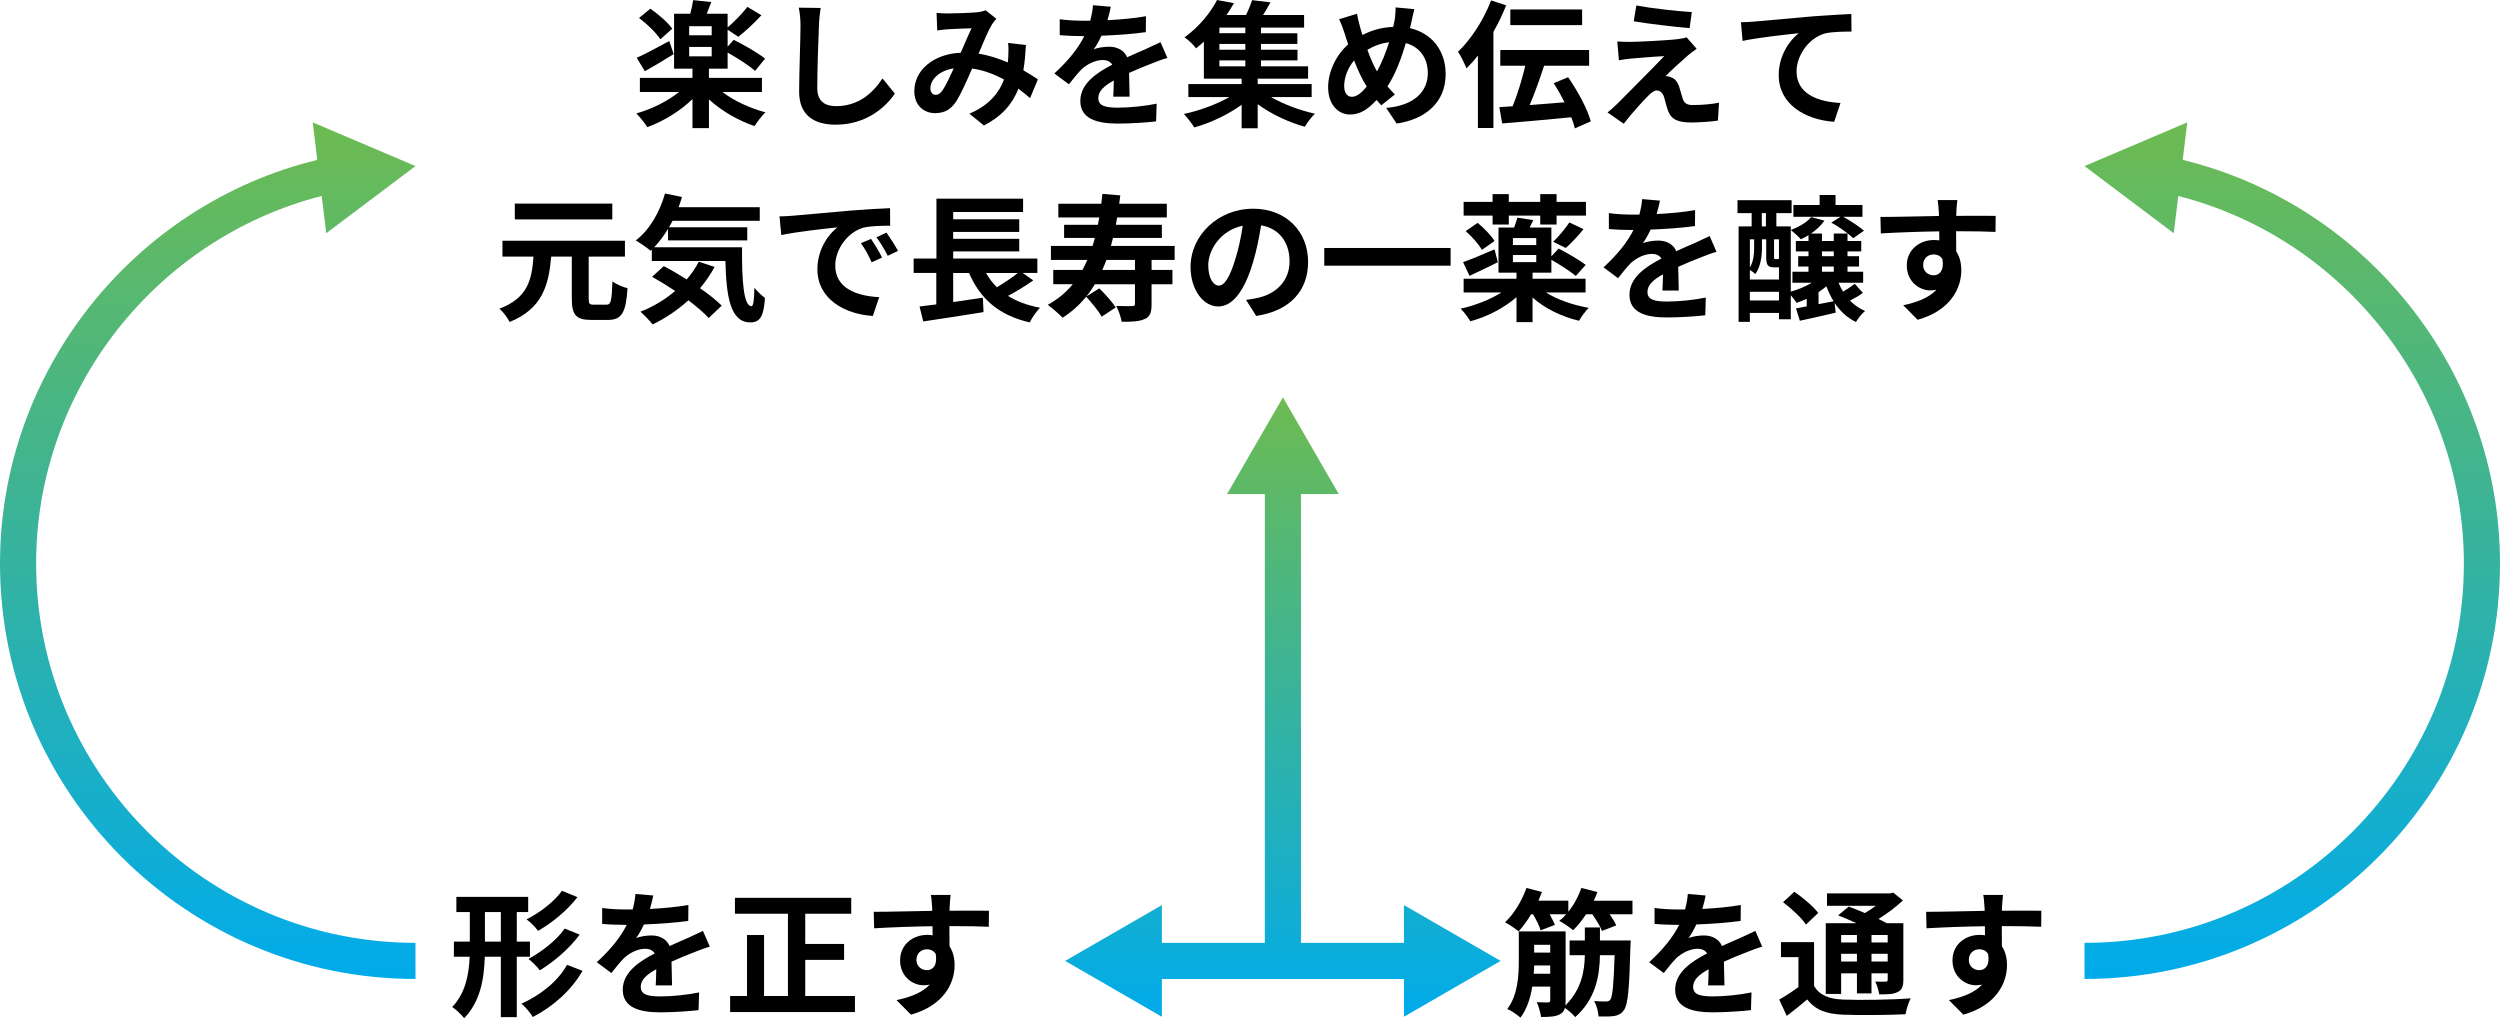 <?xml version="1.0" encoding="UTF-8"?>
<svg id="_レイヤー_1" data-name="レイヤー_1" xmlns="http://www.w3.org/2000/svg" width="511.728" height="208.423" xmlns:xlink="http://www.w3.org/1999/xlink" version="1.1" viewBox="0 0 511.728 208.423">
  <!-- Generator: Adobe Illustrator 29.5.1, SVG Export Plug-In . SVG Version: 2.1.0 Build 141)  -->
  <defs>
    <style>
      .st0 {
        fill: url(#_名称未設定グラデーション_351);
      }

      .st1 {
        fill: url(#_名称未設定グラデーション_352);
      }

      .st2 {
        fill: url(#_名称未設定グラデーション_35);
      }
    </style>
    <linearGradient id="_名称未設定グラデーション_35" data-name="名称未設定グラデーション 35" x1="42.523" y1="200.388" x2="42.523" y2="25.047" gradientUnits="userSpaceOnUse">
      <stop offset="0" stop-color="#00abeb"/>
      <stop offset="1" stop-color="#6dbb51"/>
    </linearGradient>
    <linearGradient id="_名称未設定グラデーション_351" data-name="名称未設定グラデーション 35" x1="469.205" x2="469.205" y2="25.046" xlink:href="#_名称未設定グラデーション_35"/>
    <linearGradient id="_名称未設定グラデーション_352" data-name="名称未設定グラデーション 35" x1="262.599" y1="208.121" x2="262.599" y2="81.332" xlink:href="#_名称未設定グラデーション_35"/>
  </defs>
  <g>
    <g>
      <path d="M105.78,195.831v12.367h-3.261v-12.367h-3.288c-.141,4.582-.899,9.135-4.216,12.592-.506-.674-1.686-1.799-2.445-2.305,2.698-2.867,3.401-6.521,3.57-10.287h-3.232v-3.091h3.26v-6.043h-2.754v-3.12h14.7v3.12h-2.333v6.043h2.698v3.091h-2.698ZM102.52,192.74v-6.043h-3.26v6.043h3.26ZM119.243,198.726c-2.361,4.076-6.071,7.308-10.174,9.444-.534-.871-1.49-2.023-2.333-2.726,3.738-1.658,7.42-4.497,9.332-7.954l3.176,1.236ZM118.203,183.633c-2.136,2.783-5.171,5.228-8.066,6.915-.506-.731-1.49-1.743-2.361-2.361,2.585-1.292,5.649-3.569,7.251-5.846l3.176,1.293ZM118.653,191.306c-2.136,2.895-5.256,5.537-8.151,7.308-.534-.703-1.49-1.687-2.333-2.333,2.614-1.405,5.79-3.822,7.42-6.211l3.063,1.237Z"/>
      <path d="M134.22,201.706c.056-.815.084-2.108.112-3.316-2.052,1.124-3.176,2.22-3.176,3.598,0,1.546,1.321,1.967,4.047,1.967,2.361,0,5.453-.309,7.898-.815l-.112,3.625c-1.855.225-5.256.45-7.87.45-4.357,0-7.646-1.04-7.646-4.638,0-3.541,3.373-5.79,6.549-7.42-.45-.703-1.181-.956-1.939-.956-1.574,0-3.289.899-4.356,1.911-.843.843-1.63,1.855-2.586,3.063l-2.979-2.22c2.923-2.698,4.891-5.172,6.127-7.645h-.337c-1.124,0-3.176-.056-4.694-.197v-3.26c1.405.225,3.485.309,4.891.309h1.349c.337-1.265.534-2.389.562-3.176l3.654.31c-.14.674-.337,1.63-.674,2.754,2.614-.141,5.424-.366,7.87-.815l-.028,3.261c-2.67.394-6.099.618-9.079.73-.45.984-1.012,1.996-1.602,2.811.731-.365,2.221-.562,3.148-.562,1.687,0,3.092.731,3.71,2.165,1.434-.675,2.614-1.152,3.767-1.659,1.068-.478,2.052-.956,3.063-1.433l1.405,3.232c-.899.225-2.361.787-3.316,1.181-1.237.478-2.811,1.096-4.525,1.883.028,1.546.084,3.598.112,4.862h-3.344Z"/>
      <path d="M174.998,203.87v3.289h-25.549v-3.289h3.457v-12.479h3.485v12.479h4.891v-16.836h-10.849v-3.26h23.806v3.26h-9.416v6.184h7.954v3.26h-7.954v7.392h10.174Z"/>
      <path d="M202.397,189.704c-1.687-.084-4.3-.141-8.066-.141.028,1.405.028,2.923.028,4.132.703,1.04,1.04,2.389,1.04,3.851,0,3.625-2.136,8.235-8.938,10.146l-2.951-2.979c2.811-.59,5.256-1.518,6.802-3.176-.394.084-.815.14-1.265.14-2.164,0-4.806-1.714-4.806-5.115,0-3.148,2.529-5.2,5.565-5.2.394,0,.759.028,1.096.084l-.028-1.855c-4.216.056-8.516.225-11.945.421l-.084-3.373c3.176,0,8.235-.14,11.973-.196,0-.337,0-.646-.028-.843-.056-.899-.141-1.968-.253-2.417h4.047c-.084.45-.169,1.939-.197,2.389,0,.225-.028.506-.028.843,2.811,0,6.605-.028,8.067,0l-.028,3.289ZM189.721,198.586c1.152,0,2.192-.872,1.827-3.289-.394-.675-1.04-.984-1.827-.984-1.068,0-2.136.731-2.136,2.192,0,1.293,1.04,2.08,2.136,2.08Z"/>
    </g>
    <g>
      <path d="M334.153,184.364v2.783h-4.666c.562.815,1.068,1.63,1.349,2.276l-2.923,1.125c-.337-.899-1.18-2.249-1.967-3.401h-1.293c-.843,1.265-1.743,2.389-2.642,3.26-.646-.562-2.052-1.49-2.839-1.911.478-.366.956-.843,1.405-1.349h-3.373c.421.787.843,1.574,1.068,2.164l-2.923,1.124c-.225-.871-.872-2.136-1.546-3.288h-.394c-.815,1.349-1.687,2.529-2.558,3.485-.646-.534-1.996-1.433-2.783-1.855,1.799-1.658,3.457-4.384,4.385-7.026l3.176.843c-.225.562-.478,1.18-.73,1.771h6.127v2.249c1.152-1.405,2.08-3.148,2.67-4.862l3.289.843c-.225.59-.478,1.18-.759,1.771h7.926ZM333.788,192.515s-.028.956-.056,1.349c-.225,8.544-.506,11.805-1.321,12.873-.534.787-1.124,1.068-1.996,1.236-.73.113-1.911.113-3.204.084-.056-.956-.394-2.276-.899-3.148,1.04.084,1.968.084,2.417.084.394,0,.646-.056.899-.394.422-.59.675-2.923.872-9.079h-3.007c-.056,4.16-.843,8.938-5.06,12.676-.506-.618-1.377-1.377-2.108-1.883-.168.59-.45.984-1.012,1.293-.899.506-2.164.562-3.879.562-.112-.871-.478-2.192-.871-3.035.956.056,1.967.056,2.305.056.337-.028.45-.141.45-.45v-2.783h-3.682c-.365,2.305-1.096,4.609-2.417,6.352-.562-.534-1.939-1.49-2.698-1.771,2.164-2.839,2.361-6.802,2.361-9.81v-6.071h9.584v14.138c0,.394-.028.73-.056,1.012,3.345-3.289,3.935-7.139,3.991-10.287h-3.12v-3.007h3.12v-2.67h3.092v2.67h6.296ZM317.317,199.316v-1.687h-3.289c-.028.562-.028,1.096-.084,1.687h3.373ZM314.029,193.386v1.602h3.289v-1.602h-3.289Z"/>
      <path d="M349.636,201.706c.056-.815.084-2.108.112-3.316-2.052,1.124-3.176,2.22-3.176,3.598,0,1.546,1.321,1.967,4.047,1.967,2.361,0,5.453-.309,7.898-.815l-.112,3.625c-1.855.225-5.256.45-7.87.45-4.357,0-7.646-1.04-7.646-4.638,0-3.541,3.373-5.79,6.549-7.42-.45-.703-1.181-.956-1.939-.956-1.574,0-3.289.899-4.356,1.911-.843.843-1.63,1.855-2.586,3.063l-2.979-2.22c2.923-2.698,4.891-5.172,6.127-7.645h-.337c-1.124,0-3.176-.056-4.694-.197v-3.26c1.405.225,3.485.309,4.891.309h1.349c.337-1.265.534-2.389.562-3.176l3.654.31c-.14.674-.337,1.63-.674,2.754,2.614-.141,5.424-.366,7.87-.815l-.028,3.261c-2.67.394-6.099.618-9.079.73-.45.984-1.012,1.996-1.602,2.811.731-.365,2.221-.562,3.148-.562,1.687,0,3.092.731,3.71,2.165,1.434-.675,2.614-1.152,3.767-1.659,1.068-.478,2.052-.956,3.063-1.433l1.405,3.232c-.899.225-2.361.787-3.316,1.181-1.237.478-2.811,1.096-4.525,1.883.028,1.546.084,3.598.112,4.862h-3.344Z"/>
      <path d="M371.329,201.818c1.096,1.883,3.035,2.67,5.902,2.783,3.345.141,10.006.056,13.856-.253-.394.787-.899,2.333-1.04,3.26-3.457.169-9.415.225-12.845.084-3.372-.141-5.593-.956-7.279-3.12-1.293,1.096-2.614,2.192-4.188,3.373l-1.546-3.345c1.209-.675,2.642-1.602,3.935-2.558v-6.127h-3.569v-3.063h6.773v8.966ZM369.671,189.254c-.871-1.349-2.979-3.289-4.694-4.582l2.305-2.136c1.715,1.181,3.879,2.979,4.891,4.329l-2.501,2.389ZM376.866,203.448h-3.147v-14.475h6.296c-1.266-.59-2.614-1.152-3.767-1.602l2.164-1.799c.983.365,2.164.815,3.316,1.321.787-.45,1.546-.984,2.249-1.49h-10.006v-2.53h12.9l.646-.168,1.996,1.602c-1.405,1.321-3.177,2.67-5.003,3.794.618.309,1.208.59,1.686.871h3.401v11.58c0,1.349-.253,2.052-1.152,2.501-.899.478-2.108.478-3.795.478-.112-.815-.449-1.912-.814-2.614.871.028,1.854.028,2.136.028.338-.028.422-.141.422-.422v-1.293h-3.316v4.104h-2.979v-4.104h-3.232v4.216ZM376.866,191.391v1.518h3.232v-1.518h-3.232ZM380.099,196.815v-1.574h-3.232v1.574h3.232ZM386.395,191.391h-3.316v1.518h3.316v-1.518ZM386.395,196.815v-1.574h-3.316v1.574h3.316Z"/>
      <path d="M417.813,189.704c-1.687-.084-4.301-.141-8.067-.141.028,1.405.028,2.923.028,4.132.703,1.04,1.04,2.389,1.04,3.851,0,3.625-2.136,8.235-8.938,10.146l-2.951-2.979c2.811-.59,5.256-1.518,6.802-3.176-.394.084-.815.14-1.266.14-2.164,0-4.806-1.714-4.806-5.115,0-3.148,2.529-5.2,5.565-5.2.393,0,.759.028,1.096.084l-.028-1.855c-4.216.056-8.516.225-11.945.421l-.084-3.373c3.176,0,8.235-.14,11.974-.196,0-.337,0-.646-.028-.843-.057-.899-.141-1.968-.253-2.417h4.047c-.084.45-.168,1.939-.196,2.389,0,.225-.028.506-.028.843,2.811,0,6.605-.028,8.066,0l-.027,3.289ZM405.137,198.586c1.152,0,2.192-.872,1.827-3.289-.394-.675-1.04-.984-1.827-.984-1.067,0-2.136.731-2.136,2.192,0,1.293,1.04,2.08,2.136,2.08Z"/>
    </g>
  </g>
  <g>
    <path class="st2" d="M7.395,115.342c0-35.428,24.371-66.491,58.455-75.229l.931,7.627,18.264-13.745-21.035-8.948.937,7.677C27.137,41.962,0,76.219,0,115.342c0,46.895,38.152,85.046,85.046,85.046v-7.395c-42.817,0-77.651-34.834-77.651-77.651Z"/>
    <path class="st0" d="M446.78,32.724l.937-7.678-21.035,8.947,18.264,13.746.931-7.626c34.083,8.738,58.455,39.802,58.455,75.229,0,42.817-34.835,77.651-77.651,77.651v7.395c46.895,0,85.046-38.152,85.046-85.046,0-39.123-27.137-73.38-64.949-82.618Z"/>
    <polygon class="st1" points="287.374 192.993 266.297 192.993 266.297 101.128 274.03 101.128 262.6 81.332 251.168 101.128 258.901 101.128 258.901 192.993 237.824 192.993 237.824 185.26 218.028 196.69 237.824 208.121 237.824 200.388 287.374 200.388 287.374 208.121 307.169 196.69 287.374 185.26 287.374 192.993"/>
  </g>
  <g>
    <path d="M147.871,18.832c2.333,1.799,5.649,3.316,8.797,4.16-.703.675-1.715,1.996-2.221,2.811-3.289-1.096-6.746-3.091-9.332-5.453v5.875h-3.373v-5.958c-2.53,2.501-5.958,4.553-9.247,5.762-.534-.872-1.546-2.136-2.249-2.811,3.148-.872,6.408-2.501,8.741-4.385h-8.01v-2.895h10.765v-1.883h-3.766V2.811h3.316c.253-.927.478-1.996.59-2.782l3.71.393c-.309.843-.646,1.659-.928,2.389h4.272v2.811c1.349-1.153,3.036-2.895,4.047-4.216l2.867,1.714c-1.489,1.63-3.288,3.289-4.722,4.413l-2.192-1.462v3.485l1.237-1.405c2.08,1.012,5.003,2.698,6.436,3.851l-2.052,2.501c-1.208-1.068-3.598-2.614-5.621-3.738v3.289h-3.823v1.883h10.85v2.895h-8.095ZM137.893,11.074c-1.939,1.208-4.132,2.529-5.902,3.513l-1.658-2.754c1.686-.759,4.188-2.108,6.661-3.429l.899,2.67ZM135.166,8.039c-.815-1.293-2.698-3.12-4.356-4.356l2.305-1.912c1.63,1.125,3.598,2.839,4.497,4.104l-2.445,2.164ZM145.678,5.368h-4.61v1.855h4.61v-1.855ZM141.068,11.524h4.61v-1.912h-4.61v1.912Z"/>
    <path d="M167.99,1.63c-.197,1.18-.337,2.585-.365,3.71-.141,2.979-.337,9.219-.337,12.676,0,2.811,1.686,3.71,3.822,3.71,4.61,0,7.533-2.642,9.528-5.678l2.53,3.12c-1.799,2.642-5.734,6.352-12.086,6.352-4.553,0-7.505-1.996-7.505-6.746,0-3.738.281-11.046.281-13.435,0-1.321-.112-2.67-.365-3.767l4.497.057Z"/>
    <path d="M210.848,20.096c-.731-.646-1.546-1.321-2.389-1.939-1.236,3.148-3.345,5.593-7.055,7.533l-2.979-2.417c4.216-1.799,6.156-4.469,7.083-6.999-1.967-1.068-4.16-1.912-6.521-2.249-1.04,2.389-2.249,5.144-3.232,6.689-1.096,1.686-2.417,2.445-4.329,2.445-2.445,0-4.272-1.686-4.272-4.497,0-4.3,3.907-7.617,9.5-7.87.787-1.799,1.574-3.682,2.221-5.003-1.096.028-3.485.112-4.75.197-.59.028-1.574.141-2.276.253l-.141-3.598c.731.084,1.687.112,2.305.112,1.574,0,4.553-.112,5.846-.225.675-.057,1.405-.225,1.883-.422l2.22,1.743c-.394.421-.703.787-.927,1.181-.731,1.18-1.743,3.598-2.727,5.958,2.165.337,4.188,1.012,5.987,1.799.028-.337.056-.646.084-.956.056-1.068.084-2.136-.028-3.036l3.654.422c-.112,1.855-.253,3.598-.534,5.171,1.152.646,2.164,1.321,2.979,1.855l-1.602,3.851ZM195.221,13.997c-3.092.478-4.778,2.361-4.778,4.104,0,.787.478,1.321,1.04,1.321.562,0,.956-.253,1.461-.956.703-1.04,1.49-2.755,2.276-4.469Z"/>
    <path d="M227.876,19.787c.057-.815.084-2.108.113-3.316-2.052,1.124-3.176,2.22-3.176,3.598,0,1.546,1.321,1.967,4.047,1.967,2.361,0,5.453-.309,7.898-.815l-.112,3.625c-1.855.225-5.256.45-7.87.45-4.356,0-7.645-1.04-7.645-4.638,0-3.541,3.373-5.79,6.549-7.42-.45-.703-1.181-.956-1.939-.956-1.574,0-3.289.899-4.356,1.911-.843.843-1.63,1.855-2.586,3.063l-2.979-2.22c2.923-2.698,4.891-5.172,6.127-7.645h-.337c-1.124,0-3.176-.056-4.694-.197v-3.26c1.405.225,3.485.309,4.891.309h1.349c.337-1.265.534-2.389.562-3.176l3.654.31c-.14.674-.337,1.63-.674,2.754,2.614-.141,5.424-.366,7.87-.815l-.028,3.261c-2.67.393-6.099.618-9.079.73-.45.984-1.012,1.996-1.602,2.811.731-.366,2.22-.562,3.148-.562,1.687,0,3.092.731,3.71,2.165,1.434-.675,2.614-1.153,3.767-1.659,1.068-.478,2.052-.956,3.063-1.433l1.405,3.232c-.899.225-2.361.787-3.316,1.181-1.237.478-2.811,1.096-4.525,1.883.028,1.546.084,3.598.112,4.862h-3.345Z"/>
    <path d="M260.166,19.872c2.53,1.461,5.902,2.726,8.994,3.401-.703.646-1.63,1.883-2.08,2.67-3.289-.899-6.858-2.586-9.641-4.609v4.918h-3.289v-4.806c-2.783,2.024-6.408,3.738-9.697,4.638-.506-.815-1.434-2.052-2.136-2.754,3.204-.675,6.689-1.968,9.303-3.457h-8.375v-2.67h10.905v-1.096h-7.729v-7.589c-.506.478-1.04.928-1.602,1.377-.534-.759-1.63-1.771-2.361-2.249,3.12-2.249,5.396-5.2,6.661-7.645l3.457.646c-.45.815-.956,1.602-1.518,2.417h3.991c.506-1.012.956-2.136,1.237-3.035l3.766.45c-.478.899-1.012,1.799-1.518,2.585h8.404v2.586h-8.826v1.152h7.448v2.192h-7.448v1.181h7.477v2.192h-7.477v1.209h9.641v2.529h-10.315v1.096h11.046v2.67h-8.32ZM254.91,5.649h-5.312v1.152h5.312v-1.152ZM254.91,8.994h-5.312v1.181h5.312v-1.181ZM249.598,13.576h5.312v-1.209h-5.312v1.209Z"/>
    <path d="M288.605,5.762c4.356.984,7.308,4.497,7.308,9.388,0,5.902-4.216,9.275-10.034,10.146l-2.136-3.204c6.127-.534,8.516-3.654,8.516-7.139,0-3.092-1.687-5.368-4.497-6.127-.956,3.232-2.164,6.436-3.766,8.854.506.59,1.012,1.152,1.518,1.658l-2.782,2.22c-.337-.365-.675-.73-.956-1.096-1.883,2.024-3.429,2.979-5.48,2.979-2.305,0-4.441-1.967-4.441-5.565,0-3.204,1.602-6.577,4.104-8.797-.253-.731-.506-1.49-.731-2.249-.309-1.012-.646-1.883-1.124-2.895l3.654-1.125c.168.899.394,1.827.618,2.642.141.534.309,1.125.506,1.714,2.108-1.096,4.16-1.574,6.296-1.658.113-.478.197-.927.281-1.349.141-.815.225-1.996.197-2.642l3.851.366c-.225.759-.478,2.108-.646,2.811l-.253,1.068ZM279.752,17.707c-.872-1.349-1.771-3.232-2.586-5.34-1.293,1.546-2.023,3.514-2.023,5.228,0,1.349.562,2.221,1.574,2.221.984,0,2.024-.843,3.036-2.108ZM279.893,10.203c.618,1.715,1.321,3.317,1.967,4.413.984-1.771,1.827-3.907,2.474-5.959-1.687.197-3.148.759-4.441,1.546Z"/>
    <path d="M308.304,1.096c-.731,1.799-1.602,3.654-2.614,5.425v19.674h-3.176v-14.84c-.759.984-1.546,1.855-2.333,2.642-.309-.787-1.18-2.614-1.743-3.401,2.67-2.53,5.256-6.521,6.774-10.512l3.092,1.012ZM322.357,26.28c-.141-.675-.394-1.461-.731-2.277-5.031.478-10.343.984-14.137,1.265l-.59-3.345c.815-.056,1.743-.112,2.726-.169.984-2.389,1.939-5.565,2.586-8.292h-5.115v-3.232h18.185v3.232h-9.219c-.871,2.698-1.939,5.65-2.951,8.039,2.277-.168,4.722-.365,7.139-.562-.675-1.349-1.434-2.698-2.221-3.907l2.952-1.237c1.939,2.811,3.963,6.493,4.637,9.05l-3.26,1.434ZM323.847,5.144h-14.7V1.939h14.7v3.204Z"/>
    <path d="M345.456,11.383c-1.265,1.096-3.879,3.485-4.525,4.188.253,0,.759.084,1.04.225.815.253,1.321.843,1.715,1.883.253.759.506,1.827.759,2.529.253.872.871,1.293,1.967,1.293,2.136,0,4.047-.197,5.453-.478l-.225,3.654c-1.152.225-4.02.394-5.453.394-2.642,0-4.076-.562-4.75-2.389-.31-.815-.619-2.108-.815-2.811-.337-.984-.927-1.349-1.49-1.349-.562,0-1.152.45-1.799,1.124-.983.984-3.063,3.232-4.975,5.678l-3.316-2.305c.506-.394,1.208-.984,1.939-1.715,1.434-1.461,7.111-7.111,9.669-9.809-1.968.084-5.284.365-6.886.506-.956.084-1.799.225-2.389.337l-.337-3.851c.646.056,1.659.084,2.67.084,1.321,0,7.645-.281,9.95-.59.506-.056,1.265-.225,1.574-.337l2.052,2.333c-.731.506-1.321,1.012-1.827,1.405ZM346.299,2.473l-.45,3.289c-2.923-.253-8.123-.843-11.439-1.405l.534-3.232c3.12.59,8.46,1.18,11.355,1.349Z"/>
    <path d="M359.083,4.413c2.305-.225,6.915-.618,12.002-1.068,2.866-.225,5.931-.394,7.869-.478l.028,3.598c-1.489,0-3.879.028-5.368.366-3.345.899-5.874,4.497-5.874,7.786,0,4.581,4.3,6.211,8.994,6.464l-1.293,3.851c-5.846-.394-11.355-3.542-11.355-9.556,0-4.02,2.249-7.167,4.104-8.573-2.389.253-8.264.872-11.496,1.574l-.337-3.823c1.096-.028,2.164-.084,2.726-.141Z"/>
    <path d="M124.125,62.367c.927,0,1.096-.731,1.237-4.778.73.59,2.164,1.181,3.091,1.405-.337,5.031-1.18,6.493-4.047,6.493h-3.373c-3.176,0-3.991-1.068-3.991-4.356v-8.601h-4.216c-.506,5.846-1.799,10.652-8.517,13.379-.394-.843-1.321-2.08-2.08-2.727,5.846-2.192,6.633-5.987,6.97-10.652h-6.352v-3.26h25.071v3.26h-7.42v8.601c0,1.068.169,1.237,1.096,1.237h2.53ZM125.333,44.913h-19.956v-3.232h19.956v3.232Z"/>
    <path d="M151.889,50.619c-.056,6.746.309,12.058,1.939,12.058.421-.028.534-1.49.59-3.766.646.759,1.489,1.602,2.164,2.08-.253,3.514-.843,5.003-3.007,5.003-4.104,0-4.919-5.368-5.087-12.563h-15.065v-2.333l-.253.225c-.646-.562-2.22-1.63-3.035-2.108,2.782-2.108,4.891-5.734,5.986-9.613l3.485.731c-.225.703-.45,1.405-.703,2.08h16.611v2.782h-17.848c-.225.45-.478.899-.73,1.321h16.021v2.698h-16.217v-2.361c-.872,1.434-1.827,2.698-2.839,3.767h17.988ZM146.268,54.638c-.843,1.546-1.827,3.007-2.979,4.356,1.771,1.209,3.345,2.474,4.441,3.57l-2.67,2.529c-.983-1.096-2.473-2.333-4.16-3.625-2.22,2.023-4.722,3.682-7.308,4.947-.534-.703-1.771-1.996-2.501-2.614,2.614-1.012,5.031-2.474,7.111-4.244-1.602-1.068-3.232-2.052-4.722-2.895l2.389-2.192c1.462.759,3.092,1.714,4.694,2.726.984-1.124,1.799-2.333,2.474-3.625l3.232,1.068Z"/>
    <path d="M162.284,44.154c2.333-.196,6.942-.618,12.029-1.068,2.867-.225,5.902-.394,7.87-.478l.028,3.598c-1.489,0-3.878.028-5.368.366-3.373.899-5.875,4.497-5.875,7.786,0,4.581,4.272,6.239,8.994,6.464l-1.292,3.851c-5.846-.365-11.355-3.513-11.355-9.556,0-4.02,2.221-7.167,4.104-8.573-2.417.253-8.263.872-11.496,1.574l-.365-3.823c1.125-.028,2.192-.084,2.727-.141ZM180.553,52.727l-2.136.956c-.703-1.546-1.292-2.642-2.192-3.907l2.08-.872c.675,1.012,1.715,2.698,2.249,3.823ZM183.813,51.349l-2.108,1.012c-.759-1.518-1.405-2.558-2.305-3.794l2.052-.956c.703.983,1.771,2.642,2.361,3.738Z"/>
    <path d="M211.494,57.392c-1.602,1.152-3.485,2.277-5.171,3.176,1.799,1.124,3.963,1.939,6.549,2.417-.703.731-1.659,2.108-2.108,3.007-6.352-1.461-10.09-4.806-12.423-10.118h-3.232v5.958c1.967-.281,4.047-.59,6.071-.899l.14,2.951c-4.3.703-8.938,1.405-12.339,1.912l-.759-3.064c1.012-.112,2.165-.281,3.429-.421v-6.437h-4.638v-2.951h4.666v-12.254h17.735v2.726h-14.306v1.49h13.52v2.586h-13.52v1.405h13.52v2.586h-13.52v1.461h17.229v2.951h-3.007l2.164,1.518ZM201.826,55.875c.618,1.096,1.349,2.052,2.22,2.923,1.49-.871,3.092-1.967,4.3-2.923h-6.521Z"/>
    <path d="M235.717,53.205v2.052h4.272v2.923h-4.272v4.104c0,1.63-.281,2.53-1.405,3.007-1.124.534-2.642.59-4.722.562-.141-.956-.646-2.333-1.096-3.232,1.321.056,2.839.056,3.289.028.394,0,.534-.084.534-.478v-3.991h-8.207c-.534.872-1.096,1.714-1.743,2.501l2.642-1.658c1.208,1.152,2.67,2.811,3.373,3.907l-2.867,1.883c-.618-1.096-2.023-2.811-3.176-4.076-1.377,1.658-2.951,3.092-4.834,4.3-.562-.646-2.164-1.996-3.036-2.642,2.052-1.124,3.738-2.529,5.116-4.216h-3.991v-2.923h5.987c.337-.646.674-1.349.983-2.052h-7.448v-2.867h8.517c.168-.534.337-1.068.478-1.63h-6.296v-2.698h6.914c.084-.478.197-.984.281-1.49h-8.376v-2.811h8.798c.084-.674.14-1.349.225-2.023l3.654.309c-.056.59-.141,1.152-.225,1.714h9.753v2.811h-10.175c-.084.506-.168,1.012-.253,1.49h9.416v2.698h-10.006c-.14.562-.281,1.096-.421,1.63h13.042v2.867h-4.722ZM232.316,53.205h-5.846c-.253.703-.534,1.377-.843,2.052h6.689v-2.052Z"/>
    <path d="M255.05,61.383c1.068-.141,1.855-.281,2.586-.45,3.569-.843,6.324-3.401,6.324-7.448,0-3.851-2.08-6.717-5.818-7.364-.394,2.361-.872,4.947-1.658,7.561-1.659,5.622-4.076,9.05-7.111,9.05-3.063,0-5.677-3.401-5.677-8.095,0-6.408,5.593-11.917,12.816-11.917,6.886,0,11.243,4.806,11.243,10.877,0,5.846-3.598,10.006-10.624,11.074l-2.08-3.289ZM252.886,52.952c.646-2.052,1.152-4.441,1.489-6.746-4.609.956-7.055,5.003-7.055,8.067,0,2.811,1.125,4.188,2.165,4.188,1.152,0,2.276-1.743,3.401-5.509Z"/>
    <path d="M296.925,50.759v3.625h-25.858v-3.625h25.858Z"/>
    <path d="M316.426,59.866c2.333,1.461,5.537,2.586,8.77,3.148-.646.646-1.546,1.827-1.967,2.642-3.57-.815-7.027-2.53-9.528-4.75v5.031h-3.289v-5.115c-2.53,2.22-6.015,4.019-9.444,4.947-.45-.787-1.349-1.967-1.996-2.586,2.951-.646,6.043-1.855,8.348-3.316h-7.729v-2.811h10.821v-1.237h-3.682v-9.247h3.205c.253-.703.506-1.434.646-2.024l3.261.506c-.253.534-.506,1.04-.731,1.518h4.441v5.902l1.49-1.602c1.743.927,4.272,2.361,5.537,3.345l-2.024,2.276c-1.068-.899-3.26-2.333-5.003-3.316v2.642h-3.851v1.237h10.849v2.811h-8.123ZM306.589,53.682c-1.939.956-4.047,1.968-5.79,2.783l-1.321-2.811c1.658-.562,4.047-1.602,6.437-2.614l.675,2.642ZM305.521,44.126h-5.931v-2.811h5.931v-1.574h3.317v1.574h6.436v-1.574h3.345v1.574h6.015v2.811h-6.015v1.827h-3.345v-1.827h-6.436v1.827h-3.317v-1.827ZM302.457,45.616c1.293,1.068,2.783,2.585,3.457,3.71l-2.586,1.827c-.59-1.096-2.023-2.727-3.316-3.851l2.445-1.686ZM314.458,48.735h-4.778v1.434h4.778v-1.434ZM309.68,53.654h4.778v-1.462h-4.778v1.462ZM317.916,49.494c1.096-1.04,2.501-2.698,3.317-3.963l2.895,1.377c-1.153,1.433-2.53,2.895-3.626,3.851l-2.586-1.265Z"/>
    <path d="M340.284,59.472c.056-.815.084-2.108.112-3.316-2.052,1.124-3.176,2.22-3.176,3.598,0,1.546,1.321,1.967,4.047,1.967,2.361,0,5.453-.309,7.898-.815l-.112,3.625c-1.855.225-5.256.45-7.87.45-4.357,0-7.646-1.04-7.646-4.638,0-3.541,3.373-5.79,6.549-7.42-.45-.703-1.181-.956-1.939-.956-1.574,0-3.289.899-4.356,1.911-.843.843-1.63,1.855-2.586,3.063l-2.979-2.22c2.923-2.698,4.891-5.172,6.127-7.645h-.337c-1.124,0-3.176-.056-4.694-.197v-3.26c1.405.225,3.485.309,4.891.309h1.349c.337-1.265.534-2.389.562-3.176l3.654.31c-.14.674-.337,1.63-.674,2.754,2.614-.141,5.424-.366,7.87-.815l-.028,3.261c-2.67.394-6.099.618-9.079.73-.45.984-1.012,1.996-1.602,2.811.731-.365,2.221-.562,3.148-.562,1.687,0,3.092.731,3.71,2.165,1.434-.675,2.614-1.152,3.767-1.659,1.068-.478,2.052-.956,3.063-1.433l1.405,3.232c-.899.225-2.361.787-3.316,1.181-1.237.478-2.811,1.096-4.525,1.883.028,1.546.084,3.598.112,4.862h-3.344Z"/>
    <path d="M381.315,59.95c-.787.59-1.743,1.124-2.643,1.574.871.899,1.911,1.63,3.092,2.136-.646.506-1.461,1.546-1.854,2.249-1.799-.843-3.261-2.221-4.385-3.907l.225,1.996c-2.558.618-5.2,1.18-7.336,1.658l-.787-2.53c.646-.112,1.377-.253,2.192-.421v-1.546c-.674.309-1.377.59-2.052.843-.253-.394-.759-1.04-1.208-1.574v4.919h-2.417v-1.293h-5.959v1.827h-2.305v-19.534h2.67v-2.726h-2.895v-2.642h11.074v2.642h-3.12v2.726h2.951v13.351c1.546-.449,3.092-1.068,4.3-1.827h-3.963v-2.249h3.288v-1.068h-2.108v-2.108h2.108v-.983h-2.585v-2.136h2.585v-1.181c-.506.31-1.04.59-1.545.843-.45-.506-1.49-1.461-2.08-1.911,1.687-.646,3.316-1.574,4.16-2.642l2.727.731c-.675.983-1.658,1.883-2.754,2.642h2.249v1.518h2.417v-1.518h2.811v1.518h2.811v2.136h-2.811v.983h2.361v2.108h-2.361v1.068h3.204v2.249h-5.031c.253.646.562,1.265.928,1.827.871-.506,1.771-1.124,2.39-1.602l1.658,1.855ZM364.142,54.722h-.984c-1.265,0-1.63-.394-1.63-2.08v-3.654h-.871v1.799c0,1.602-.253,3.767-1.349,5.312-.253-.253-.759-.618-1.125-.843v1.967h5.959v-2.501ZM358.183,48.988v5.79c.759-1.321.872-2.811.872-4.019v-1.771h-.872ZM364.142,61.496v-1.771h-5.959v1.771h5.959ZM360.628,46.346h.843v-2.726h-.843v2.726ZM364.142,48.988h-1.012v3.626c0,.394.056.421.253.421h.422c.225,0,.281-.028.337-.084v-3.963ZM376.733,44.379h-9.64v-2.417h5.368v-2.052h3.26v2.052h5.509v2.417h-3.935c1.546.843,3.261,1.996,4.244,2.839l-2.192,1.546c-1.012-.956-2.951-2.361-4.497-3.204l1.883-1.181ZM372.237,62.255c.983-.197,2.024-.394,3.091-.59-.59-.928-1.067-1.968-1.489-3.063-.478.421-1.04.815-1.602,1.208v2.445ZM372.939,52.445h2.417v-.983h-2.417v.983ZM372.939,55.622h2.417v-1.068h-2.417v1.068Z"/>
    <path d="M408.462,47.471c-1.687-.084-4.301-.141-8.067-.141.028,1.405.028,2.923.028,4.132.703,1.04,1.04,2.389,1.04,3.851,0,3.625-2.136,8.235-8.938,10.146l-2.951-2.979c2.811-.59,5.256-1.518,6.802-3.176-.394.084-.815.14-1.266.14-2.164,0-4.806-1.714-4.806-5.115,0-3.148,2.529-5.2,5.565-5.2.393,0,.759.028,1.096.084l-.028-1.855c-4.216.056-8.516.225-11.945.421l-.084-3.373c3.176,0,8.235-.14,11.974-.196,0-.337,0-.646-.028-.843-.057-.899-.141-1.968-.253-2.417h4.047c-.084.45-.168,1.939-.196,2.389,0,.225-.028.506-.028.843,2.811,0,6.605-.028,8.066,0l-.027,3.289ZM395.785,56.353c1.152,0,2.192-.872,1.827-3.289-.394-.675-1.04-.984-1.827-.984-1.067,0-2.136.731-2.136,2.192,0,1.293,1.04,2.08,2.136,2.08Z"/>
  </g>
</svg>